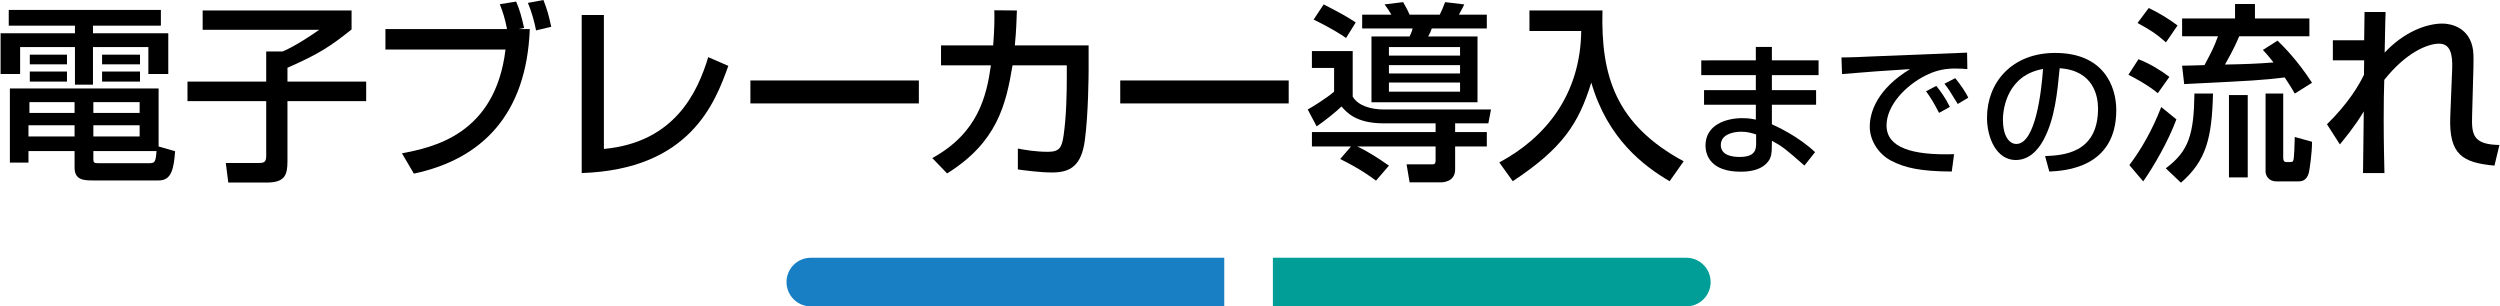 <?xml version="1.0" encoding="utf-8"?>
<!-- Generator: Adobe Illustrator 27.3.1, SVG Export Plug-In . SVG Version: 6.00 Build 0)  -->
<svg version="1.1" id="レイヤー_1" xmlns="http://www.w3.org/2000/svg" xmlns:xlink="http://www.w3.org/1999/xlink" x="0px"
	 y="0px" viewBox="0 0 514 63" style="enable-background:new 0 0 514 63;" xml:space="preserve">
<style type="text/css">
	.st0{fill:#187FC4;}
	.st1{fill:#009E96;}
</style>
<g>
	<g>
		<path class="st0" d="M251.707,62.992h-85c-2.761,0-5-2.239-5-5v0c0-2.761,2.239-5,5-5h85V62.992z"/>
		<path class="st1" d="M346.707,62.992h-85v-10h85c2.761,0,5,2.239,5,5v0C351.707,60.753,349.469,62.992,346.707,62.992z"/>
	</g>
	<g>
		<g>
			<g>
				<path d="M1.798,2.037h31.279v3.237H19.115v1.56h15.483v8.386h-4.095V9.681H19.115v7.723h-3.705V9.681H4.138v5.538H0.121V6.834
					h15.289v-1.56H1.798V2.037z M36.002,31.093c-0.273,3.744-0.78,6.006-3.393,6.006H19.115c-1.989,0-3.783-0.117-3.783-2.652
					v-3.393H5.854v2.379H2.032v-15.25h30.577v11.935L36.002,31.093z M5.854,25.75v2.301h9.477V25.75H5.854z M6.049,20.992v2.223
					h9.282v-2.223H6.049z M6.127,11.241h7.644v1.989H6.127V11.241z M6.127,14.712h7.644v2.067H6.127V14.712z M19.193,20.992v2.223
					h9.516v-2.223H19.193z M19.193,25.75v2.301h9.516V25.75H19.193z M19.193,31.054v1.403c0,0.858,0,1.093,0.975,1.093h10.491
					c1.092,0,1.365-0.117,1.521-2.496H19.193z M20.987,11.241h7.8v1.989h-7.8V11.241z M20.987,14.712h7.8v2.067h-7.8V14.712z"/>
				<path d="M41.667,2.154h30.616v3.9c-4.524,3.627-6.825,5.07-13.182,7.878v2.848h16.186v4.017H59.101V33.16
					c0,2.77-0.507,4.368-4.212,4.368h-7.956l-0.507-4.017h6.787c1.209,0,1.521-0.273,1.521-1.561V20.796H38.547V16.78h16.186v-6.202
					h3.393c2.574-1.092,6.201-3.51,7.488-4.445H41.667V2.154z"/>
				<path d="M106.116,0.321c0.702,1.638,1.092,2.964,1.638,5.421l-1.131,0.234h2.301c-0.663,17.551-9.829,26.755-23.83,29.719
					l-2.457-4.173c6.279-1.209,19.189-3.783,21.295-21.334H79.244V5.976h25c-0.429-2.262-0.897-3.588-1.482-5.109L106.116,0.321z
					 M110.212,6.249c-0.273-1.56-1.014-4.173-1.677-5.655l3.198-0.585c0.741,1.911,1.092,3.081,1.599,5.5L110.212,6.249z"/>
				<path d="M124.161,30.625c14.665-1.364,19.306-11.817,21.451-18.876l4.134,1.794c-2.73,7.605-7.878,21.295-30.148,22.035V3.089
					h4.563V30.625z"/>
				<path d="M188.917,16.545v4.719h-34.633v-4.719H188.917z"/>
				<path d="M223.819,9.33v5.148c0,0.585-0.039,8.971-0.78,14.392c-0.702,5.187-2.964,6.592-6.708,6.592
					c-2.613,0-5.928-0.469-7.06-0.624v-4.291c1.521,0.273,3.588,0.663,6.24,0.663c2.34,0,2.808-0.936,3.159-3.314
					c0.585-4.018,0.663-8.893,0.663-11.974v-2.496h-11.154c-1.365,8.19-3.198,15.835-13.456,22.23l-3.042-3.159
					c9.399-5.147,11.154-12.714,12.051-19.071h-10.257V9.33H204.2c0.273-3.471,0.273-5.732,0.234-7.215l4.641,0.039
					c-0.078,1.95-0.117,4.173-0.429,7.176H223.819z"/>
				<path d="M264.955,16.545v4.719h-34.633v-4.719H264.955z"/>
				<path d="M295.156,25.36h-10.647c-5.733,0-7.644-2.263-8.697-3.472c-1.092,1.093-3.666,3.12-5.108,4.096l-1.834-3.472
					c0.858-0.468,3.9-2.34,5.422-3.666v-4.875h-4.563V10.5h8.386v9.36c1.17,1.988,3.938,2.651,6.474,2.651h21.958l-0.546,2.848
					h-6.825v1.794h6.514v2.964h-6.514v4.72c0,2.496-2.379,2.651-2.926,2.651h-6.435l-0.624-3.705h5.382
					c0.507,0,0.585-0.351,0.585-0.818v-2.848h-16.107c2.145,0.976,4.562,2.574,6.514,3.939l-2.652,3.081
					c-1.131-0.819-3.198-2.379-7.371-4.446l2.223-2.574h-8.034v-2.964h25.429V25.36z M272.146,0.906
					c3.55,1.833,4.681,2.457,6.591,3.705l-1.988,3.198c-2.613-1.833-6.045-3.472-6.67-3.783L272.146,0.906z M280.063,3.012h6.007
					c-0.351-0.624-0.976-1.561-1.404-2.106l3.822-0.468c0.702,1.209,1.014,1.872,1.326,2.574h6.201
					c0.351-0.663,0.78-1.678,1.092-2.574l3.939,0.468c-0.156,0.351-0.351,0.78-1.093,2.106h5.734v2.847h-11.311
					c-0.195,0.585-0.391,1.014-0.742,1.638h10.141v13.534h-21.801V7.497h7.839c0.429-0.896,0.546-1.325,0.624-1.638h-10.375V3.012z
					 M285.563,9.681v1.755h14.625V9.681H285.563z M285.563,13.386v1.716h14.625v-1.716H285.563z M285.563,16.974v1.872h14.625
					v-1.872H285.563z"/>
				<path d="M314.453,2.154h15.016c-0.352,13.416,2.691,23.439,16.692,31.006l-2.886,4.096c-5.266-3.081-12.754-8.697-16.107-20.281
					c-2.613,8.464-5.89,13.495-16.146,20.281l-2.77-3.861c9.555-5.109,16.692-13.963,16.849-27.028h-10.647V2.154z"/>
				<path d="M361,12.41V9.65h3.299v2.76h9.6v3.03h-9.6v3.09h9.09v3h-9.09v4.02c1.08,0.51,5.28,2.37,8.881,5.729l-2.19,2.76
					c-3.87-3.39-4.5-3.93-6.69-5.1v0.601c0,2.13-0.18,2.819-0.659,3.51c-1.5,2.189-4.62,2.25-5.79,2.25
					c-6.029,0-7.199-3.3-7.199-5.4c0-4.199,4.17-5.609,7.56-5.609c1.38,0,2.19,0.18,2.79,0.3v-3.06h-10.65v-3H361v-3.09h-11.22
					v-3.03H361z M361.06,27.649c-0.81-0.27-1.739-0.569-3.06-0.569c-1.71,0-4.2,0.569-4.2,2.729c0,2.01,2.07,2.46,3.87,2.46
					c3.39,0,3.39-1.71,3.39-2.939V27.649z"/>
				<path d="M404.49,14.209c-0.631-0.06-1.32-0.12-2.61-0.12c-2.7,0-4.53,0.721-5.939,1.41c-4.26,2.13-8.069,6.24-8.069,10.29
					c0,4.56,5.25,6.18,13.889,5.909l-0.479,3.57c-6.45-0.03-9.659-0.78-12.39-2.19c-2.699-1.38-4.47-4.229-4.47-7.02
					c0-3.09,1.59-7.77,8.28-11.85c-4.681,0.271-9.33,0.63-13.98,1.021l-0.119-3.42c2.069,0,4.319-0.12,6.389-0.21
					c2.58-0.12,16.35-0.66,19.439-0.78L404.49,14.209z M398.67,23.209c-1.199-2.34-1.89-3.36-2.67-4.439l2.1-1.11
					c0.811,0.99,1.891,2.46,2.791,4.32L398.67,23.209z M402.51,21.379c-1.649-2.729-1.859-3.029-2.729-4.17l2.22-1.14
					c0.99,1.2,2.25,3.029,2.67,4.02L402.51,21.379z"/>
				<path d="M420.469,32.089c3.57-0.15,10.889-0.48,10.889-9.78c0-2.369-0.81-7.829-7.889-8.279c-0.48,4.979-0.99,10.35-3.27,14.64
					c-0.511,0.93-2.281,4.229-5.76,4.229c-3.931,0-5.91-4.5-5.91-8.699c0-7.23,5.1-13.319,14.01-13.319
					c9.959,0,12.568,6.839,12.568,11.759c0,11.91-10.648,12.479-13.77,12.63L420.469,32.089z M411.799,24.649
					c0,3.24,1.26,4.95,2.76,4.95c4.02,0,5.189-11.22,5.49-15.419C412.879,15.44,411.799,22.009,411.799,24.649z"/>
				<path d="M439.669,12.177c2.341,0.896,4.603,2.301,6.357,3.627l-2.379,3.354c-2.263-1.872-5.343-3.433-6.046-3.783
					L439.669,12.177z M447.469,24.541c-1.715,4.603-4.719,9.75-6.824,12.754l-2.848-3.354c2.34-3.081,4.68-7.099,6.553-11.935
					L447.469,24.541z M441.776,1.647c1.911,0.896,4.134,2.223,5.928,3.588l-2.379,3.472c-2.027-1.795-3.393-2.652-5.85-3.979
					L441.776,1.647z M454.996,19.237c-0.233,9.126-1.364,13.768-6.591,18.33l-3.12-2.964c4.758-3.549,5.772-6.981,5.89-15.366
					H454.996z M471.807,19.237c-0.508-0.897-0.78-1.365-2.067-3.315c-4.914,0.585-6.435,0.663-20.671,1.365l-0.429-3.783
					c0.819,0,3.471-0.078,4.603-0.117c1.364-2.574,1.949-3.627,2.769-5.928h-7.371V3.792h10.882V0.828h4.095v2.964h11.193v3.667
					h-14.431c-0.546,1.286-1.209,2.808-2.926,5.811c4.174-0.078,6.436-0.156,9.984-0.429c-0.896-1.17-1.403-1.716-2.184-2.574
					l3.004-1.911c1.17,1.131,4.056,3.979,7.098,8.658L471.807,19.237z M462.134,19.548v16.927h-3.86V19.548H462.134z
					 M469.428,19.237V32.38c0,0.233,0,0.936,0.584,0.936h0.897c0.546,0,0.624-0.195,0.702-0.896
					c0.039-0.273,0.156-2.146,0.195-4.252l3.549,0.976c0,2.379-0.507,5.772-0.663,6.396c-0.468,1.756-1.677,1.756-2.224,1.756
					h-4.445c-1.6,0-2.223-1.209-2.223-2.028V19.237H469.428z"/>
				<path d="M490.479,2.466c-0.039,0.39-0.039,1.17-0.195,8.346c3.939-4.212,8.541-5.967,11.896-5.967
					c1.793,0,5.654,0.857,6.278,5.46c0.156,1.131,0.078,3.003,0.078,3.627l-0.272,9.906c-0.117,3.822,0.194,5.89,5.615,5.968
					l-1.014,4.251c-6.514-0.624-9.399-2.185-9.087-10.102l0.39-9.789c0.117-2.964-0.352-5.188-2.691-5.188
					s-6.785,1.794-11.271,7.449c-0.078,2.379-0.117,4.759-0.117,8.308c0,4.797,0.117,8.775,0.156,10.842h-4.406
					c0-0.857,0.117-10.998,0.155-12.675c-1.794,3.042-4.056,5.733-4.914,6.786l-2.651-4.135c4.484-4.406,6.63-8.15,7.604-10.179
					l0.039-2.964h-6.435V8.277h6.435c0-0.546,0.078-5.655,0.078-5.811H490.479z"/>
			</g>
		</g>
	</g>
</g>
</svg>
